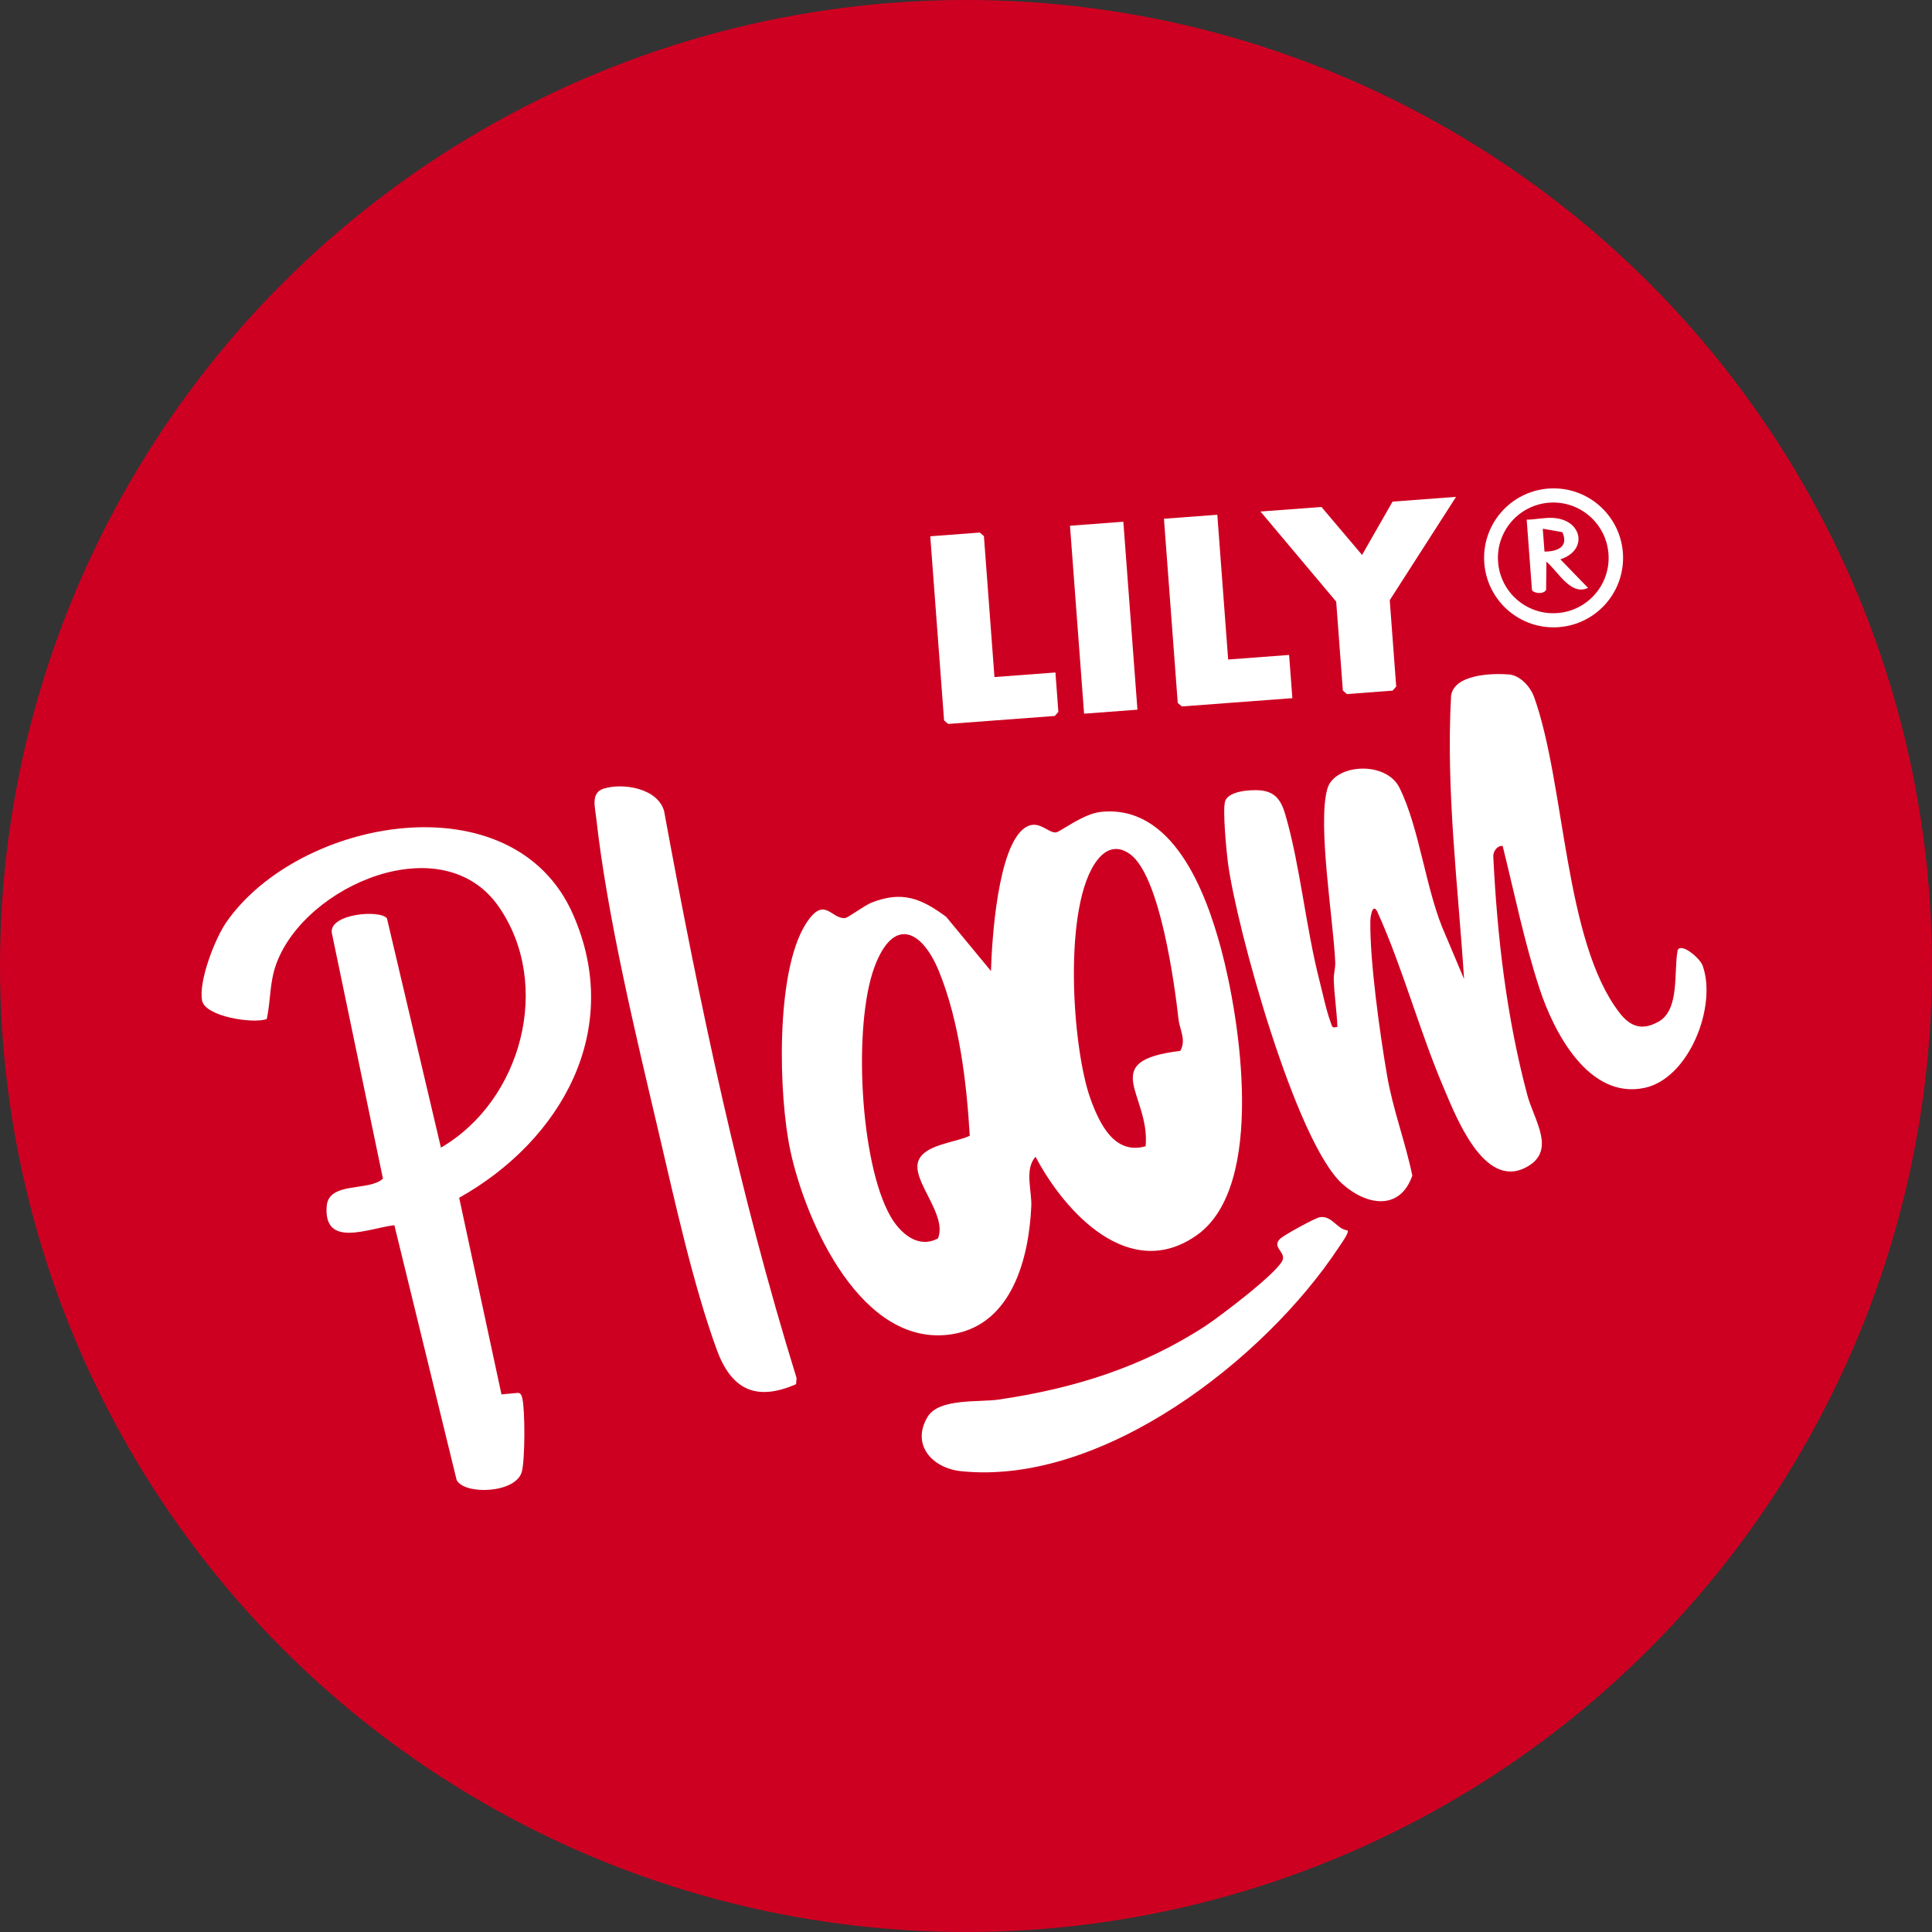 <svg xmlns="http://www.w3.org/2000/svg" id="Calque_2" data-name="Calque 2" viewBox="0 0 520 520"><rect x="0" y="0" width="520" height="520" fill="#333333" stroke="none"/><defs><style>      .cls-1 {        fill: #ce0021;      }      .cls-2 {        fill: #fff;      }    </style></defs><g id="Calque_1-2" data-name="Calque 1"><g><circle class="cls-1" cx="260" cy="260" r="260"></circle><g id="_8gIjfm" data-name="8gIjfm"><g><path class="cls-2" d="M278.71,311.34c-3.04,3.44-.94,9.13-1.14,13.4-.64,13.78-5.11,31.61-21.06,34.32-24.53,4.17-39.68-30.15-43.8-49.42-3.15-14.73-4.06-47.8,4.1-60.85,5.06-8.09,6.85-1.29,10.69-1.7.74-.08,5.19-3.4,7.06-4.14,8.2-3.25,13.36-1.18,20.1,3.81l12.06,14.59c.25-8.44,1.8-33.48,9.11-38.53,3.62-2.5,6.16,1.42,8.39,1.23,1.06-.09,7.27-4.99,11.95-5.51,19.53-2.18,28.38,21.59,32.44,36.67,5.11,18.96,12.2,63.96-6.43,77.2-18.09,12.86-35.51-5.99-43.47-21.09ZM317.68,282.84c1.67-2.94-.18-5.75-.47-8.42-1.1-9.91-5.01-38.45-12.93-44.43-3.3-2.49-6.37-1.75-8.86,1.39-9.5,12-6.89,50.81-1.85,64.56,2.4,6.54,6.4,14.98,14.78,12.57,1.27-13.97-13.29-22.94,9.33-25.66ZM261.01,305.7c-.83-14.33-2.81-30.76-8.23-44.13-4.65-11.47-12.36-14.92-17.42-1.29-5.78,15.58-3.94,52.62,4.3,67.07,2.56,4.49,7.42,8.89,12.8,5.96,2.59-6.37-7.06-15.37-5.33-20.68,1.49-4.6,9.99-5.06,13.89-6.94Z"></path><path class="cls-2" d="M404.44,227.67c-1.49-.07-2.4,1.33-2.53,2.61,1.05,21.78,3.55,43.34,9.15,64.39,1.86,7.01,8.18,15.33-.64,19.68-11.15,5.49-18.6-13.93-21.91-21.71-6.45-15.16-11.01-32.21-17.71-47.05-1.29-2.86-1.95.9-1.97,2.28-.16,10.93,2.59,30.45,4.5,41.6,1.58,9.18,4.92,17.86,6.8,26.94-3.38,9.66-12.44,7.98-18.82,2.25-12.56-11.26-28.48-68.83-30.81-86.45-.39-2.93-1.52-14.62-.72-16.66,1.04-2.66,6.64-3.01,9.2-2.84,4.34.29,5.91,2.84,7.02,6.7,3.95,13.66,5.45,30.09,9.11,44.41.86,3.38,1.88,8.27,3.05,11.35.45,1.18.25,1.6,1.8,1.21-.15-4.22-.84-8.45-.97-12.67-.05-1.62.46-3.17.39-4.78-.52-11.45-4.81-37-2.13-46.6,1.88-6.75,15.76-7.67,19.42-.31,5.55,11.16,7.09,28.06,12.45,39.79l4.94,11.71c-1.65-25.42-4.91-50.78-3.5-76.25.82-5.78,11.01-6.11,15.54-5.74,3.15.26,5.85,3.38,6.84,6.17,8.38,23.49,8.03,65.47,22.92,84.85,2.95,3.84,6.14,4.91,10.55,2.43,5.79-3.24,4.02-13.54,5.14-19.24.94-2.1,5.97,2.11,6.71,4.14,3.94,10.83-3.57,30.38-15.65,32.93-14.96,3.16-24.33-14.87-28.19-26.57-4.1-12.41-6.81-25.86-9.98-38.57Z"></path><path class="cls-2" d="M123.59,322.39l11.38,52.91,4.5-.41c.73.07.97.82,1.11,1.46.77,3.33.74,16.43-.12,19.74-1.54,5.86-15.4,6.36-17.55,2.28l-16.76-68.6c-6.69.73-19.12,6.37-18.22-5.12.53-6.75,11.44-3.9,15.14-7.42l-13.78-66.24c-.55-5.09,13.04-6.21,14.86-3.81l14.53,61.7c21.64-12.56,30.17-43.82,15.54-64.87-15.05-21.65-51.95-5.85-59.8,15.27-1.93,5.18-1.49,9.75-2.62,15.01-3.75,1.31-16.58-.67-17.41-5-.99-5.16,3.46-16.64,6.49-21.02,19.52-28.18,77.21-38.78,93.33-2.21,13.73,31.13-3.09,60.84-30.61,76.32Z"></path><path class="cls-2" d="M162.47,212.27c5.21-1.64,14.54-.11,16.27,6.02,9.45,51.45,20.18,102.67,35.66,152.62l-.14,1.65c-11,4.79-17.52,1.26-21.39-9.41-6.41-17.68-11.26-39.93-15.6-58.42-6.17-26.31-13.83-57.93-16.79-84.53-.34-3.07-1.5-6.83,1.99-7.93Z"></path><path class="cls-2" d="M362.7,331.18c.49.57-1.9,3.84-2.42,4.62-19.87,30.08-63.57,64.14-101.64,60.17-7.74-.81-13.49-7.15-8.96-14.64,3.07-5.07,13.74-3.84,19.14-4.64,20.16-2.97,38.6-8.68,55.7-19.86,3.49-2.28,20.23-14.86,20.79-17.98.38-2.09-3.14-3.35-.59-5.58,1.11-.97,9.34-5.51,10.54-5.67,3.29-.45,4.53,3.23,7.43,3.57Z"></path><polygon class="cls-2" points="355.67 136.45 366.6 149.36 374.81 135.01 391.9 133.73 374.05 161.54 375.79 184.78 374.84 185.88 362.53 186.81 361.43 185.86 359.64 161.93 339.26 137.68 355.67 136.45"></polygon><polygon class="cls-2" points="327.64 138.55 330.56 177.51 346.96 176.28 347.84 187.91 318.1 190.14 316.99 189.19 313.28 139.62 327.64 138.55"></polygon><polygon class="cls-2" points="267.66 182.23 284.07 181 284.86 191.6 283.91 192.7 255.2 194.85 254.1 193.9 250.38 144.34 263.71 143.34 264.82 144.29 267.66 182.23"></polygon><rect class="cls-2" x="289.86" y="140.91" width="14.4" height="50.73" transform="translate(-11.6 22.67) rotate(-4.29)"></rect><path class="cls-2" d="M436.8,148.75c.77,10.3-6.95,19.27-17.25,20.05s-19.27-6.95-20.05-17.25c-.77-10.3,6.95-19.27,17.25-20.05,10.3-.77,19.27,6.95,20.05,17.25ZM432.92,149.04c-.62-8.21-7.77-14.36-15.97-13.74-8.21.62-14.36,7.77-13.74,15.97.62,8.21,7.77,14.36,15.97,13.74,8.21-.62,14.36-7.77,13.74-15.97Z"></path><path class="cls-2" d="M410.92,139.87c2.34-.03,4.8-.61,7.12-.47,7.89.47,9.44,8.75,1.93,11.14l7.45,7.69c-4.68,2.19-8.01-4.37-11.2-7.06l-.08,7.6c-.82,1.41-3.76.8-3.82-.09l-1.41-18.8ZM415.69,148.45c3.5.05,6.62-1.32,4.81-5.22l-5.26-.93.46,6.15Z"></path></g></g></g></g></svg>